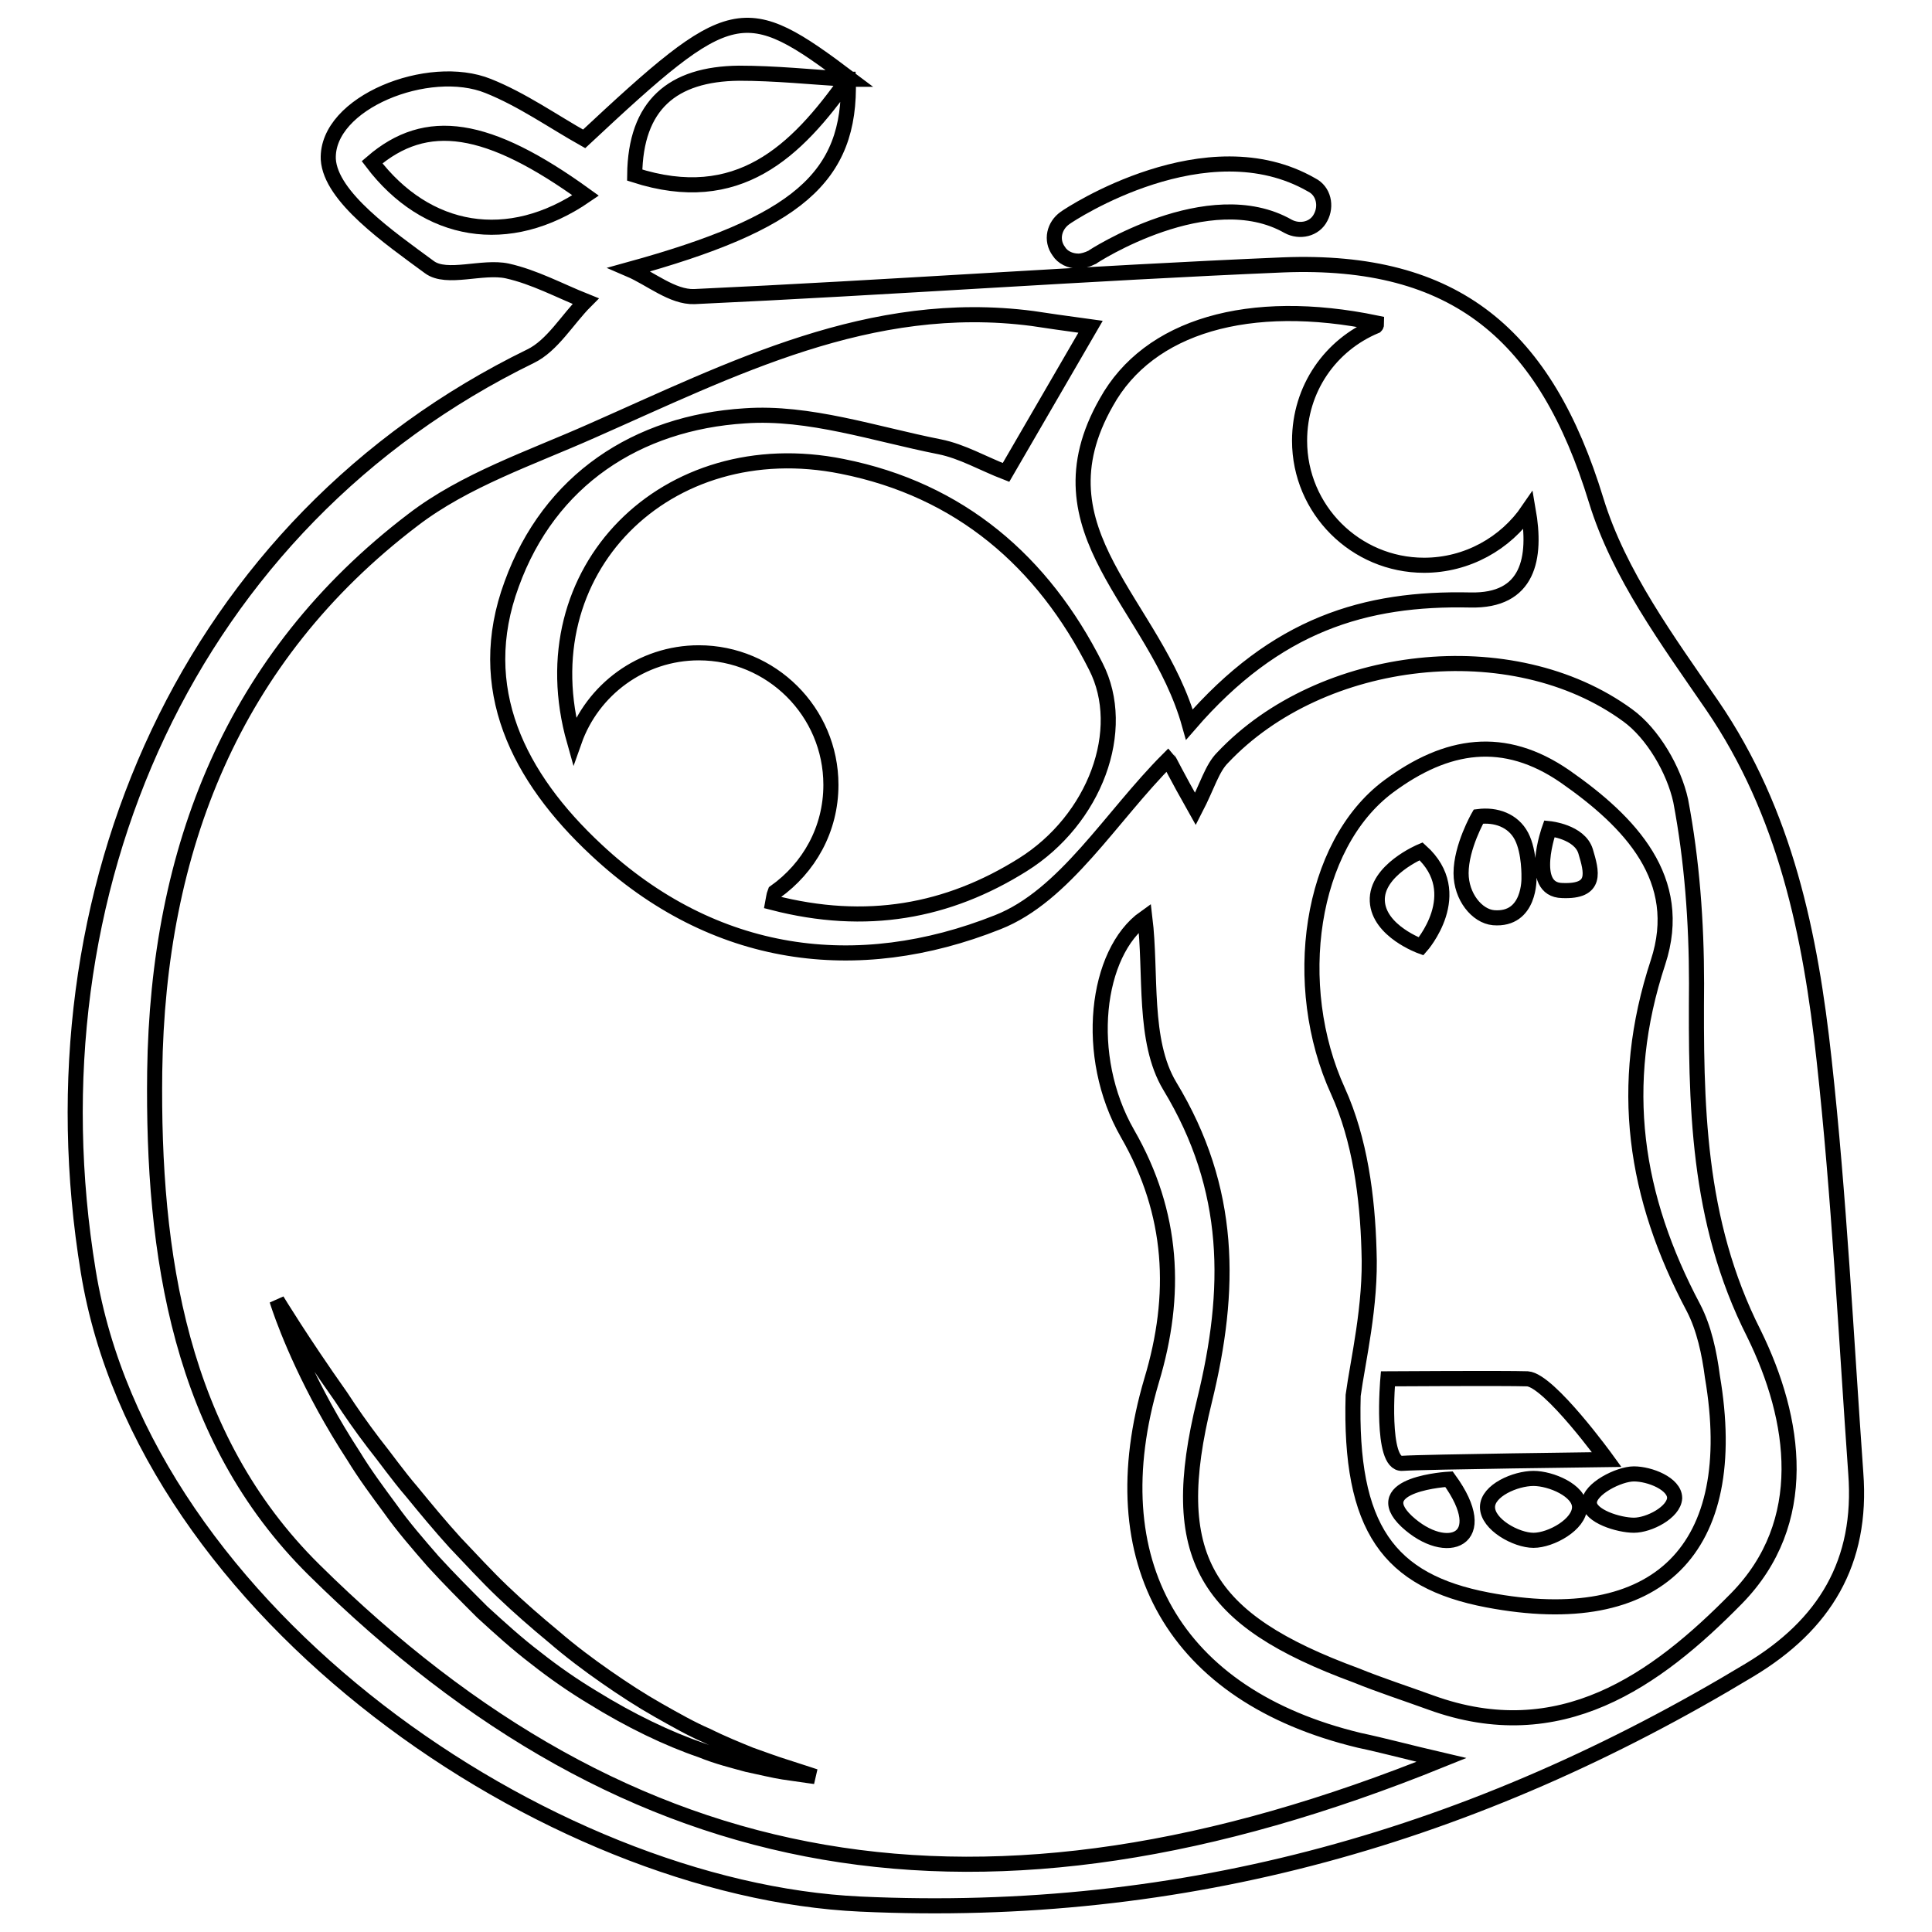<?xml version="1.0" encoding="utf-8"?>
<!-- Svg Vector Icons : http://www.onlinewebfonts.com/icon -->
<!DOCTYPE svg PUBLIC "-//W3C//DTD SVG 1.1//EN" "http://www.w3.org/Graphics/SVG/1.1/DTD/svg11.dtd">
<svg version="1.1" xmlns="http://www.w3.org/2000/svg" xmlns:xlink="http://www.w3.org/1999/xlink" x="0px" y="0px" viewBox="0 0 256 256" enable-background="new 0 0 256 256" xml:space="preserve">
<g><g><path stroke-width="2" fill-opacity="0" stroke="#000000"  d="M224.4,173.3c-7.8-14.7-10.1-29.4-4.7-45.8c3.6-11-3.7-18.6-12.3-24.6c-8.1-5.6-15.7-4.4-23.4,1.3c-10.5,7.8-13.1,26.4-6.7,40.4c2.9,6.4,3.9,14,4.1,21.1c0.3,7.3-1.5,14.7-2.1,19.2c-0.5,17.6,4.7,24.6,17.8,27.1c22.6,4.3,33.7-6.7,29.8-29.6C226.5,179.3,225.8,176,224.4,173.3z M205.3,109.8c0,0,4,0.4,4.8,3c0.8,2.7,1.6,5.4-3.1,5.2C202.4,117.9,205.3,109.8,205.3,109.8z M195.9,108.2c2.3-0.3,4.6,0.5,5.7,2.6c1.1,2.1,1,5.5,1,5.5s0.2,5.7-4.7,5.3c-2.2-0.2-4.3-2.8-4.3-5.9C193.6,112.2,195.9,108.2,195.9,108.2z M188.3,112.8c6.2,5.6,0,12.6,0,12.6s-5.6-2-5.8-6C182.3,115.3,188.3,112.8,188.3,112.8z M186.4,201.6c-5.3-5,5.6-5.6,5.6-5.6C197.9,204.1,191.7,206.5,186.4,201.6z M185.8,193.9c-2.9,0.2-1.9-11.2-1.9-11.2s15.5-0.1,18.5,0c2.9,0.2,10.5,10.7,10.5,10.7S188.7,193.7,185.8,193.9z M203.2,204.1c-2.3,0-6.1-2.1-6.1-4.4c0-2.2,3.7-3.8,6.1-3.8c2.3,0,6.1,1.6,6.1,3.8C209.3,202,205.5,204.1,203.2,204.1z M216.5,202.1c-2,0-5.9-1.2-5.9-3c0-1.8,3.9-3.8,5.9-3.8c2.1,0,5.4,1.3,5.4,3.2C221.8,200.4,218.5,202.1,216.5,202.1z"/><path stroke-width="2" fill-opacity="0" stroke="#000000"  d="M99.4,232.5c-1.7-0.7-3.7-1.5-5.7-2.5c-2.1-0.9-4.2-2.1-6.5-3.4c-2.3-1.3-4.6-2.8-6.9-4.4c-2.3-1.6-4.7-3.4-6.9-5.3c-2.3-1.9-4.6-3.9-6.8-6c-2.2-2.1-4.2-4.3-6.3-6.5c-2-2.2-3.9-4.5-5.7-6.7c-1.9-2.2-3.5-4.5-5.1-6.5c-1.6-2.1-3-4.1-4.3-6.1c-5.3-7.5-8.5-12.8-8.5-12.8s1.8,6,6.3,14.2c1.1,2,2.4,4.2,3.9,6.5c1.4,2.3,3.1,4.6,4.8,6.9c1.7,2.4,3.7,4.7,5.7,7c2.1,2.3,4.3,4.5,6.5,6.7c2.3,2.1,4.6,4.2,7.1,6.1c2.4,1.9,5,3.7,7.5,5.2c5,3.1,10,5.5,14.4,7c2.2,0.9,4.3,1.4,6.1,1.9c1.9,0.4,3.5,0.8,4.8,1c2.7,0.4,4.2,0.6,4.2,0.6s-1.5-0.5-4-1.3C102.7,233.7,101.1,233.1,99.4,232.5z"/><path stroke-width="2" fill-opacity="0" stroke="#000000"  d="M245.9,195.2c-1.3-18.3-2.2-36.6-4.2-54.8c-1.8-16.5-5.1-32.7-14.8-46.9c-5.9-8.6-12.4-17.4-15.4-27.2c-6.7-21.9-18.6-32.1-41.5-31.2c-26,1.1-52,3-78,4.2c-2.9,0.1-5.8-2.4-8.6-3.6c22.1-6.1,29.4-12.1,29-25.2c0,0-0.1,0-0.1,0c-6.8,9.6-14.5,17.1-28.2,12.7c0.1-9.3,5-13.4,13.8-13.5c4.8,0,9.6,0.5,14.4,0.8c0.1-0.1,0.1-0.1,0.1-0.2c0,0,0,0.1,0,0.2c0.1,0,0.2,0,0.3,0C98.5-0.2,97,0.1,77.4,18.4c-4.1-2.3-8.2-5.2-12.7-7c-7.9-3.2-21.5,2.2-21.2,9.7c0.3,5,8.1,10.4,13.4,14.3c2.3,1.7,7-0.2,10.3,0.5c3.6,0.8,6.9,2.6,10.4,4c-2.4,2.4-4.4,5.9-7.3,7.3c-45.1,22-66.9,70.8-58.6,121.3c7.4,45.3,61,81.9,102.3,83.8c43.1,2,81.5-9.1,117.8-31C241.8,215.3,246.8,207,245.9,195.2z M182.4,42.8c0,0.2,0,0.3-0.1,0.4c-6,2.5-10.1,8.3-10.1,15.2c0,9.1,7.4,16.5,16.5,16.5c5.7,0,10.8-2.9,13.8-7.3c1.1,6.3,0.1,12.1-7.7,11.9c-13.9-0.3-25.7,3.2-37.2,16.5c-4.5-16.1-20.8-25.5-11-42.7C152.2,43.2,165.5,39.3,182.4,42.8z M102.7,118.2c4.5-3.2,7.4-8.3,7.4-14.2c0-9.7-7.9-17.5-17.5-17.5c-7.6,0-14.1,4.9-16.5,11.7c-6.4-22.6,12.2-41.1,35.5-36.4c15.6,3.1,26.6,12.6,33.6,26.5c4.3,8.4-0.1,20.3-9.7,26.3c-9.9,6.2-20.7,8.2-33.1,5C102.5,119.1,102.5,118.7,102.7,118.2z M49.3,21.5c7.2-6.2,15.3-5,28.3,4.4C67.4,32.9,56.5,31,49.3,21.5z M230.1,211.8c-10.7,10.9-23.4,20-40.5,13.8c-3.3-1.2-6.7-2.3-9.9-3.6c-20.1-7.4-25.2-15.7-20.1-36.4c3.6-14.7,3.7-28-4.6-41.7c-3.6-6-2.4-14.9-3.3-22.3c-6.5,4.6-8.2,18.3-2.3,28.6c6.1,10.6,6.6,21.4,3.2,32.7c-7.1,24,3,41.8,27.5,47.7c3.3,0.7,6.6,1.6,10.9,2.6C130,257.9,83.6,249.5,41.6,208c-17.8-17.6-21.4-41.8-21.1-66c0.4-29.4,10.3-54.9,34.2-73.1c6.9-5.3,15.6-8.2,23.7-11.8c18.6-8.2,36.9-17.7,58.4-14.9c2,0.3,4,0.6,7.7,1.1c-4.3,7.4-7.6,13.1-11.2,19.3c-3.1-1.2-5.8-2.8-8.8-3.4c-8.6-1.7-17.3-4.7-25.8-4.1c-14.3,0.9-25.9,8.5-30.9,22.3c-5.1,13.8,0.9,25.6,11.2,35.2c15.6,14.6,34.6,17,53.2,9.6c8.9-3.5,15-14,22.6-21.6c0.1,0.1,1,2,3.6,6.6c1.6-3.1,2.2-5.4,3.6-6.8c13.1-13.9,38.4-16.8,53.7-5.6c3.3,2.4,6.1,7.2,7,11.3c1.5,7.9,2.1,16.1,2.1,24.2c-0.1,15.9,0,31.4,7.6,46.4C238,188.1,240,201.7,230.1,211.8z"/><path stroke-width="2" fill-opacity="0" stroke="#000000"  d="M142.9,34.6c0.5,0,1.2-0.2,1.8-0.5c0.1-0.1,15.5-10.1,26-4.1c1.5,0.8,3.5,0.4,4.3-1.2c0.8-1.5,0.4-3.5-1.2-4.3c-13.9-8-31.9,3.8-32.7,4.4c-1.4,1-1.9,2.9-0.8,4.4C140.8,34.1,141.8,34.6,142.9,34.6z"/></g></g>
</svg>